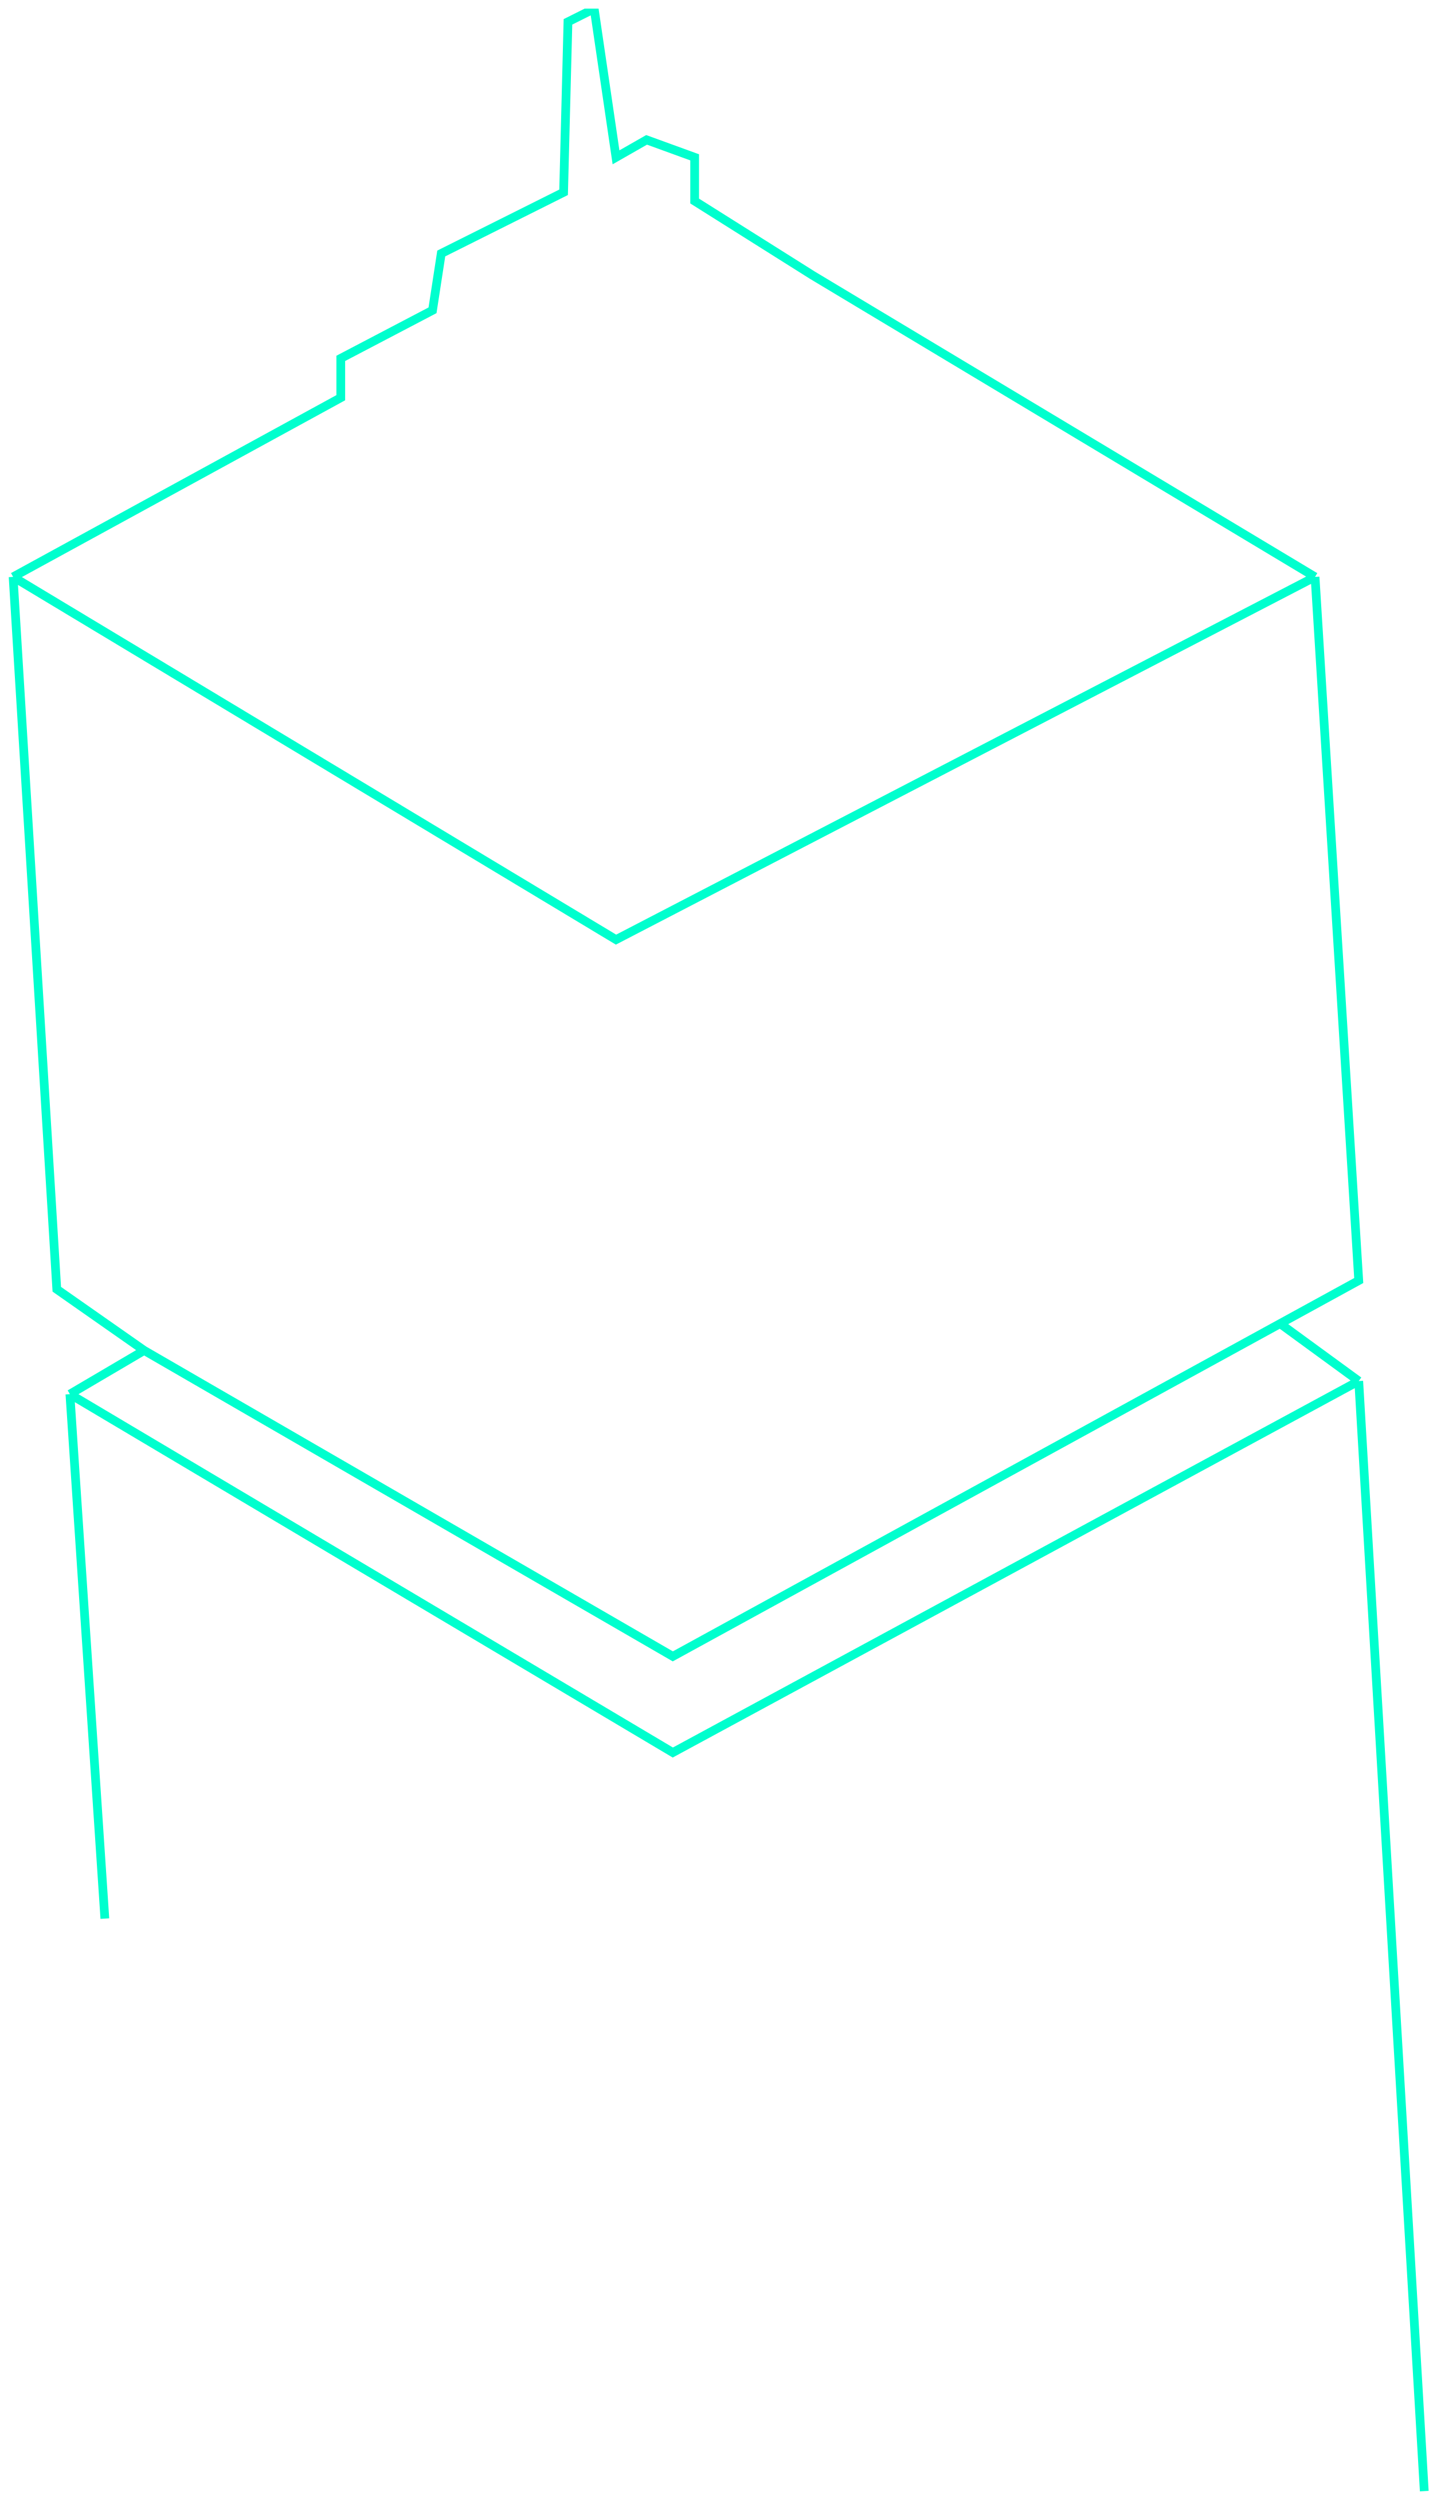 <svg xmlns="http://www.w3.org/2000/svg" width="164" height="286" viewBox="0 0 164 286" fill="none"><path d="M12 219.5L8 159.5M8 159.5L16.5 154.5M8 159.5L77 200.5L155.5 158M16.5 154.5L6.5 147.5L1.5 66M16.5 154.5L77 189.5L146.5 151.43M155.5 158L146.5 151.43M155.5 158L163 285M1.5 66L70.5 107.5L150.5 66M1.5 66L39 45.5V41L49.5 35.5L50.5 29L64.5 22L65 2.5L68 1L70.5 18L74 16L79.5 18V23L93 31.5L150.5 66M146.5 151.43L155.5 146.5L150.5 66" stroke="url(#paint0_linear_2730_199926)"></path><defs><linearGradient id="paint0_linear_2730_199926" x1="82.25" y1="1" x2="82.25" y2="285" gradientUnits="userSpaceOnUse"><stop stop-opacity="0"></stop><stop offset="0" stop-color="#00FFCE"></stop></linearGradient></defs></svg>